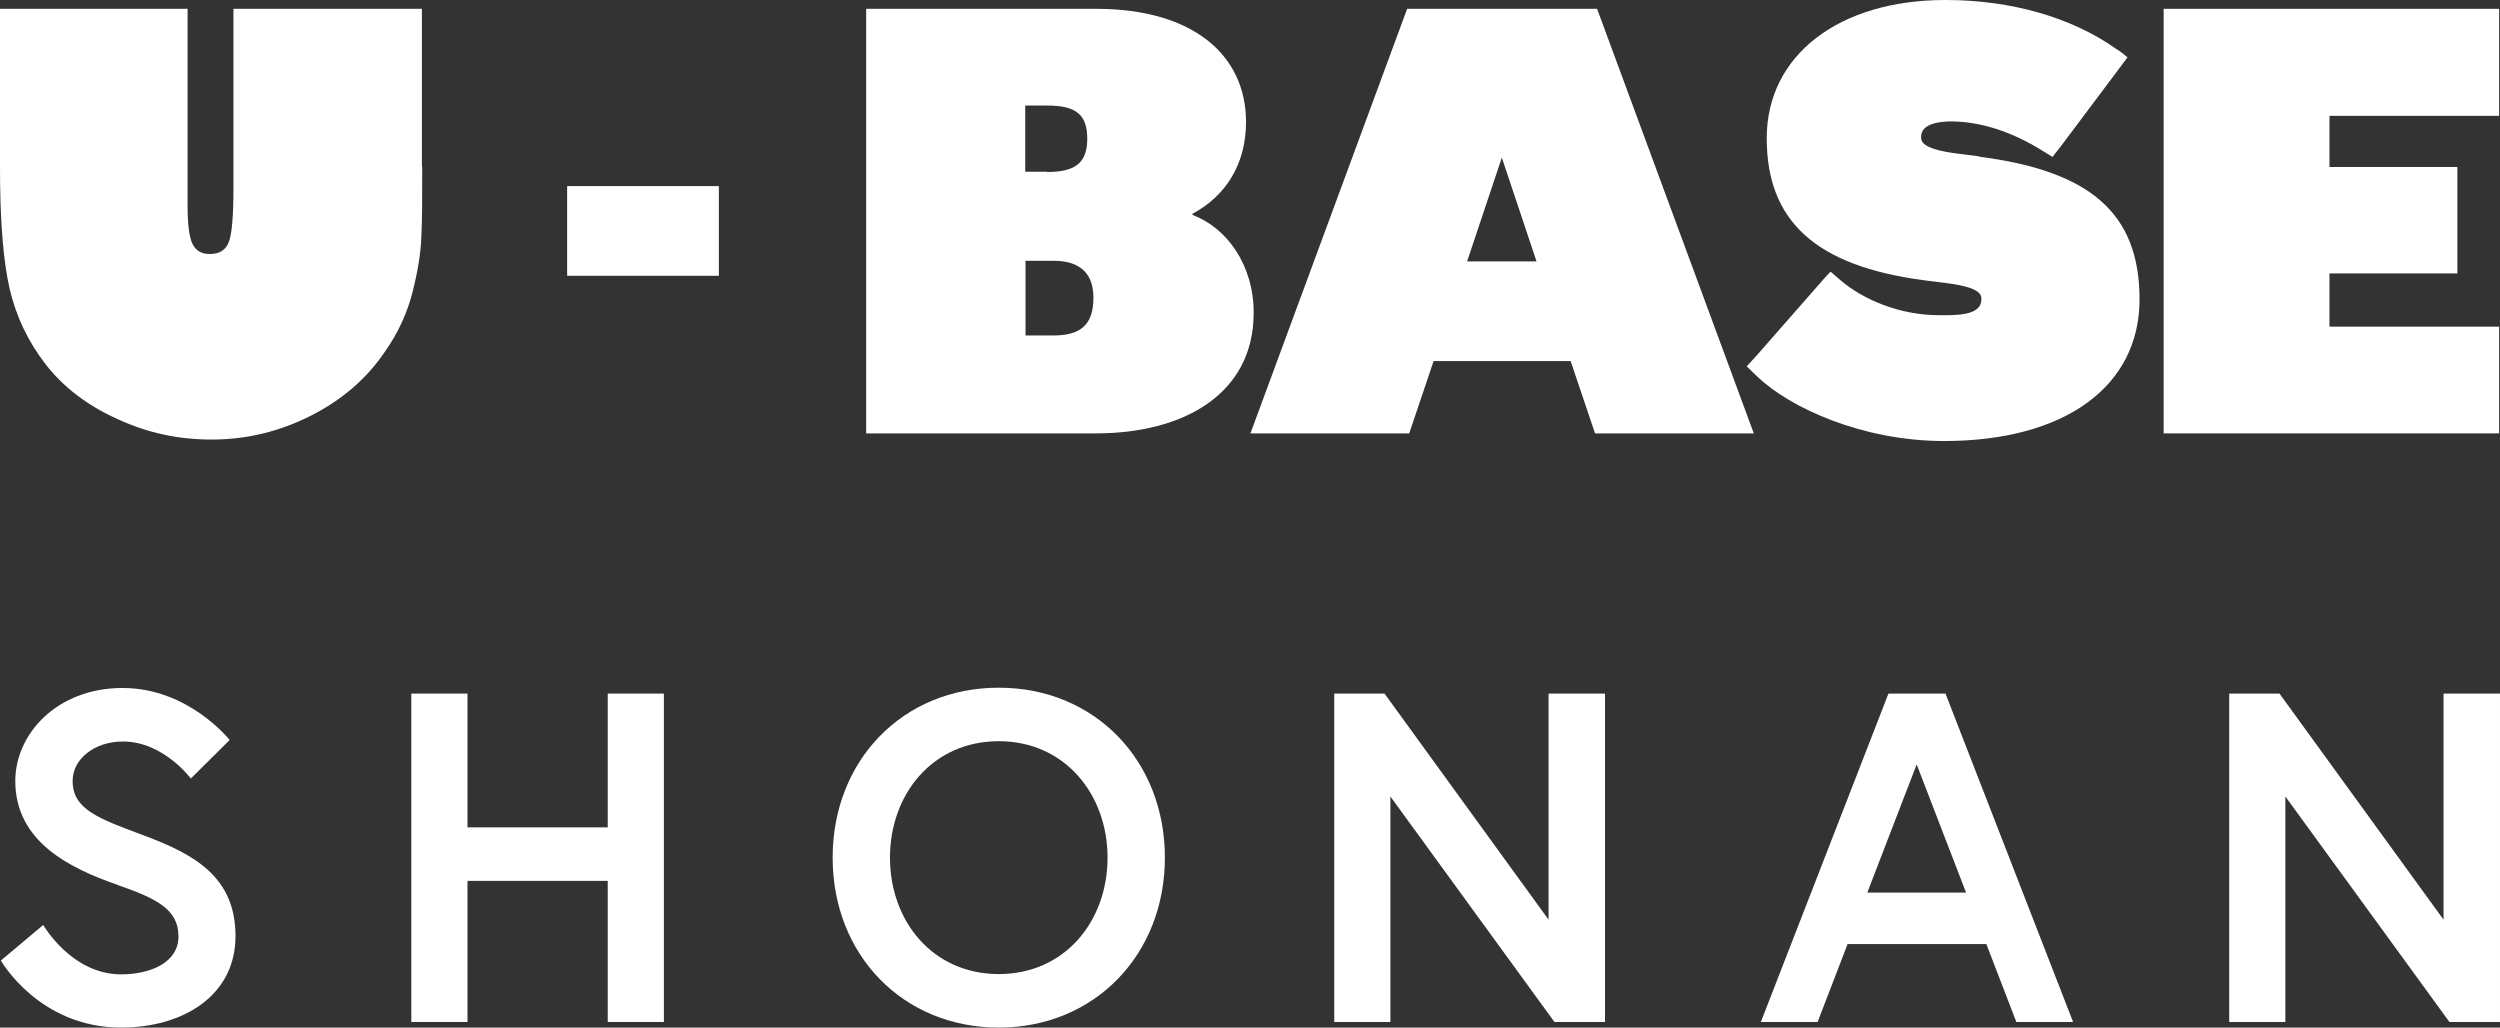 <?xml version="1.0" encoding="UTF-8"?><svg id="_レイヤー_2" xmlns="http://www.w3.org/2000/svg" viewBox="0 0 85.03 34.95"><rect x="0" y="0" width="85.03" height="34.95" fill="#333333" stroke="none"/><defs><style>.cls-1{fill:#fff;stroke-width:0px;}</style></defs><g id="HD_FT"><path class="cls-1" d="m4.01,30.1c-1.64-.57-3.49-1.47-3.49-3.54,0-1.58,1.4-3.16,3.65-3.16s3.64,1.77,3.64,1.77l-1.32,1.31s-.93-1.26-2.31-1.26c-.96,0-1.71.59-1.71,1.34,0,.97.88,1.28,2.41,1.85,1.71.64,3.13,1.4,3.13,3.43s-1.79,3.11-3.89,3.11C1.32,34.95.03,32.67.03,32.67l1.44-1.21s.96,1.68,2.65,1.68c.96,0,1.95-.38,1.95-1.29s-.72-1.28-2.04-1.74Z"/><path class="cls-1" d="m20.67,23.59h1.91v11.17h-1.91v-4.8h-4.77v4.8h-1.91v-11.17h1.91v4.55h4.77v-4.55Z"/><path class="cls-1" d="m39.62,29.17c0,3.3-2.39,5.78-5.65,5.78s-5.65-2.47-5.65-5.78,2.39-5.78,5.65-5.78,5.65,2.47,5.65,5.78Zm-1.95,0c0-2.15-1.45-3.96-3.7-3.96s-3.7,1.8-3.7,3.96,1.45,3.96,3.7,3.96,3.7-1.8,3.7-3.96Z"/><path class="cls-1" d="m47.09,23.59l5.58,7.69v-7.69h1.92v11.17h-1.72l-5.58-7.67v7.67h-1.91v-11.17h1.72Z"/><path class="cls-1" d="m64.22,23.59h1.95l4.34,11.17h-1.93l-1.02-2.65h-4.72l-1.02,2.65h-1.93l4.34-11.17Zm-.7,6.77h3.35l-1.68-4.36-1.68,4.36Z"/><path class="cls-1" d="m77.53,23.59l5.58,7.69v-7.69h1.92v11.17h-1.72l-5.58-7.67v7.67h-1.91v-11.17h1.72Z"/><path class="cls-1" d="m14.36,5.66c0,1.08,0,1.89-.03,2.42-.02.53-.12,1.15-.3,1.86-.18.71-.49,1.38-.93,2.01-.62.92-1.46,1.65-2.53,2.19-1.07.54-2.19.81-3.36.81s-2.2-.23-3.22-.7c-1.02-.46-1.83-1.08-2.43-1.85-.6-.77-1.01-1.63-1.23-2.57-.22-.95-.33-2.33-.33-4.13V.3h6.38v6.69c0,.62.05,1.05.16,1.29.11.24.31.36.59.36.34,0,.56-.14.66-.43.1-.28.15-.89.15-1.82V.3h6.41v5.36Z"/><path class="cls-1" d="m24.45,9.38h-5.16v-3.05h5.16v3.05Z"/><path class="cls-1" d="m29.46.3h7.82c3.31,0,5.1,1.58,5.1,3.85,0,1.4-.66,2.5-1.82,3.12v.04c1.17.44,2.08,1.7,2.08,3.33,0,2.78-2.41,4.1-5.36,4.1h-7.82V.3Zm6.15,5.55c.94,0,1.37-.29,1.37-1.13s-.4-1.13-1.37-1.13h-.74v2.25h.74Zm-.73,5.56h.95c.94,0,1.36-.38,1.36-1.28,0-.8-.42-1.26-1.36-1.26h-.95v2.54Z"/><path class="cls-1" d="m48.76,12.28l-.83,2.46h-5.4L47.86.3h6.46l5.33,14.44h-5.4l-.83-2.46h-4.65Zm2.33-3.39h1.17l-1.18-3.53-1.18,3.53h1.19Z"/><path class="cls-1" d="m67.33,5.32l-.79-.1c-1.2-.16-1.2-.42-1.2-.57,0-.47.71-.52,1.01-.52.99,0,2.06.34,3.09.98.12.07.37.23.37.23,0,0,.2-.27.28-.36l1.98-2.64c.12-.16.29-.39.29-.39,0,0-.24-.21-.39-.29-1.51-1.07-3.57-1.66-5.8-1.66-3.64,0-6.08,1.89-6.08,4.7s1.65,4.34,5.33,4.83l.79.1c1.18.15,1.18.41,1.18.55,0,.58-.91.54-1.45.54-1.33,0-2.56-.53-3.32-1.17-.06-.06-.36-.31-.36-.31,0,0-.23.24-.31.34l-2.21,2.52c-.09.1-.33.36-.33.36,0,0,.27.26.36.35,1.11,1.06,3.57,2.19,6.35,2.19,4.1,0,6.65-1.85,6.65-4.82s-1.73-4.37-5.45-4.85Z"/><path class="cls-1" d="m85,14.74h-11.41V.3h11.41v3.64h-5.77v1.74h4.35v3.62h-4.35v1.81h5.77v3.62Z"/></g></svg>